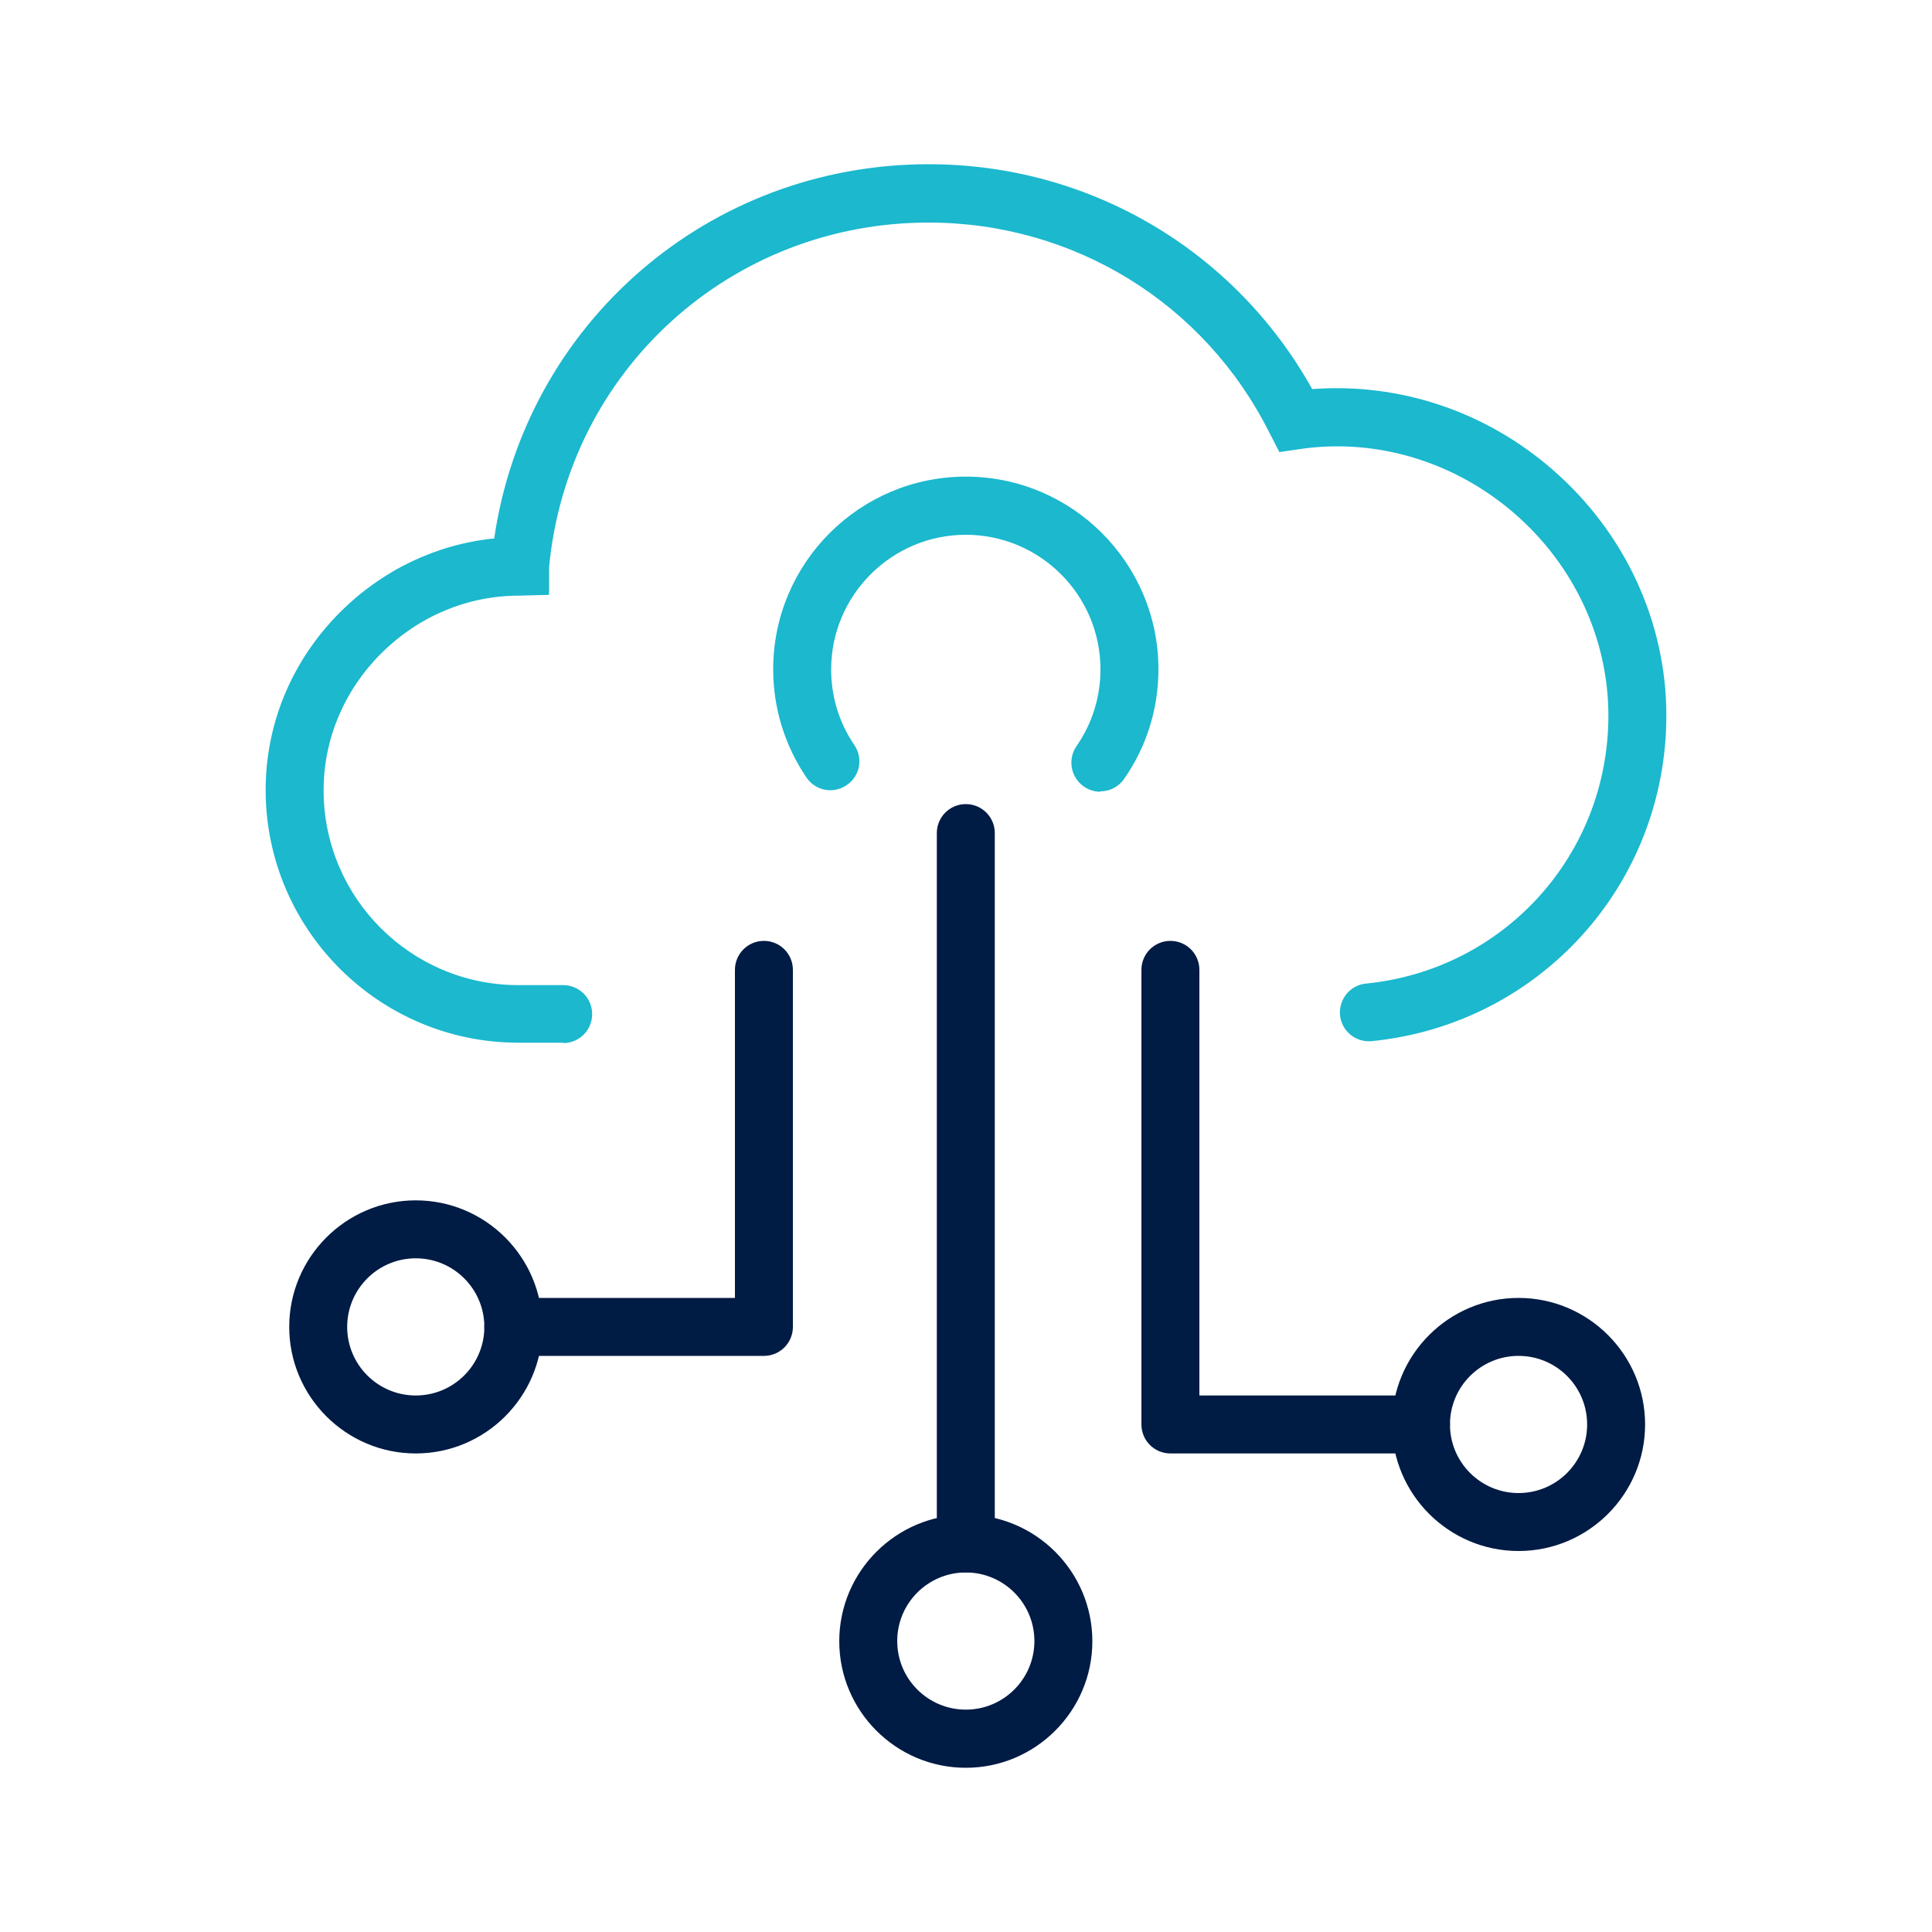 <?xml version="1.0" encoding="UTF-8"?>
<svg id="_圖層_1" data-name="圖層 1" xmlns="http://www.w3.org/2000/svg" viewBox="0 0 100 100">
  <defs>
    <style>
      .cls-1 {
        fill: #1bb8ce;
      }

      .cls-2 {
        fill: #001b44;
      }
    </style>
  </defs>
  <path class="cls-1" d="M29.15,53.97h-2.32c-7.21,0-13.08-5.87-13.08-13.08,0-3.45,1.37-6.72,3.86-9.21,2.19-2.18,4.98-3.51,7.97-3.81,1.63-11.13,11.09-19.37,22.49-19.37,8.31,0,15.83,4.44,19.85,11.64,4.5-.34,8.96,1.14,12.43,4.16,3.75,3.25,5.9,7.89,5.9,12.73,0,8.75-6.56,15.99-15.25,16.86-.82.08-1.56-.52-1.64-1.34-.08-.82.52-1.56,1.34-1.64,7.15-.71,12.55-6.67,12.55-13.87,0-3.97-1.77-7.78-4.86-10.46-3.1-2.69-7.14-3.91-11.08-3.34l-1.09.16-.52-1.01c-3.36-6.7-10.12-10.87-17.64-10.87-10.24,0-18.68,7.66-19.64,17.84v1.43l-1.53.04h-.01c-2.68,0-5.21,1.06-7.15,2.99-1.92,1.92-2.98,4.43-2.98,7.09,0,5.56,4.52,10.08,10.08,10.08h2.32c.83,0,1.5.67,1.5,1.5s-.67,1.5-1.5,1.5Z"/>
  <g>
    <path class="cls-2" d="M78.6,80.28c-3.61,0-6.55-2.94-6.55-6.55s2.94-6.55,6.55-6.55,6.55,2.94,6.55,6.55-2.94,6.55-6.55,6.55ZM78.6,70.18c-1.96,0-3.55,1.59-3.55,3.55s1.59,3.55,3.55,3.55,3.55-1.59,3.55-3.55-1.59-3.55-3.55-3.55Z"/>
    <path class="cls-2" d="M73.55,75.23h-12.97c-.83,0-1.5-.67-1.5-1.5v-23.53c0-.83.67-1.5,1.5-1.5s1.5.67,1.5,1.5v22.03h11.47c.83,0,1.5.67,1.5,1.5s-.67,1.5-1.5,1.5Z"/>
  </g>
  <g>
    <path class="cls-2" d="M21.52,75.23c-3.61,0-6.55-2.94-6.55-6.55s2.94-6.55,6.55-6.55,6.55,2.94,6.55,6.55-2.94,6.55-6.55,6.55ZM21.52,65.13c-1.96,0-3.55,1.59-3.55,3.55s1.59,3.55,3.55,3.55,3.55-1.59,3.55-3.55-1.59-3.55-3.55-3.55Z"/>
    <path class="cls-2" d="M39.54,70.18h-12.97c-.83,0-1.5-.67-1.5-1.5s.67-1.5,1.5-1.5h11.47v-16.98c0-.83.67-1.5,1.5-1.5s1.5.67,1.5,1.5v18.48c0,.83-.67,1.5-1.5,1.5Z"/>
  </g>
  <path class="cls-1" d="M56.95,40.98c-.29,0-.59-.09-.85-.27-.68-.47-.85-1.41-.38-2.09.81-1.17,1.24-2.54,1.24-3.97,0-3.85-3.13-6.97-6.97-6.97s-6.97,3.13-6.97,6.97c0,1.4.41,2.76,1.2,3.91.47.69.29,1.62-.4,2.08-.69.47-1.62.29-2.08-.4-1.12-1.65-1.72-3.59-1.72-5.6,0-5.5,4.47-9.97,9.97-9.97s9.97,4.47,9.97,9.97c0,2.04-.61,4.01-1.78,5.68-.29.42-.76.64-1.23.64Z"/>
  <g>
    <path class="cls-2" d="M49.99,91.5c-3.61,0-6.55-2.94-6.55-6.55s2.94-6.55,6.55-6.55,6.55,2.94,6.55,6.55-2.94,6.55-6.55,6.55ZM49.99,81.39c-1.96,0-3.55,1.59-3.55,3.55s1.59,3.55,3.55,3.55,3.55-1.59,3.55-3.55-1.59-3.55-3.55-3.55Z"/>
    <path class="cls-2" d="M49.99,81.39c-.83,0-1.5-.67-1.5-1.5v-36.77c0-.83.67-1.5,1.5-1.5s1.5.67,1.5,1.5v36.77c0,.83-.67,1.5-1.5,1.5Z"/>
  </g>
</svg>
